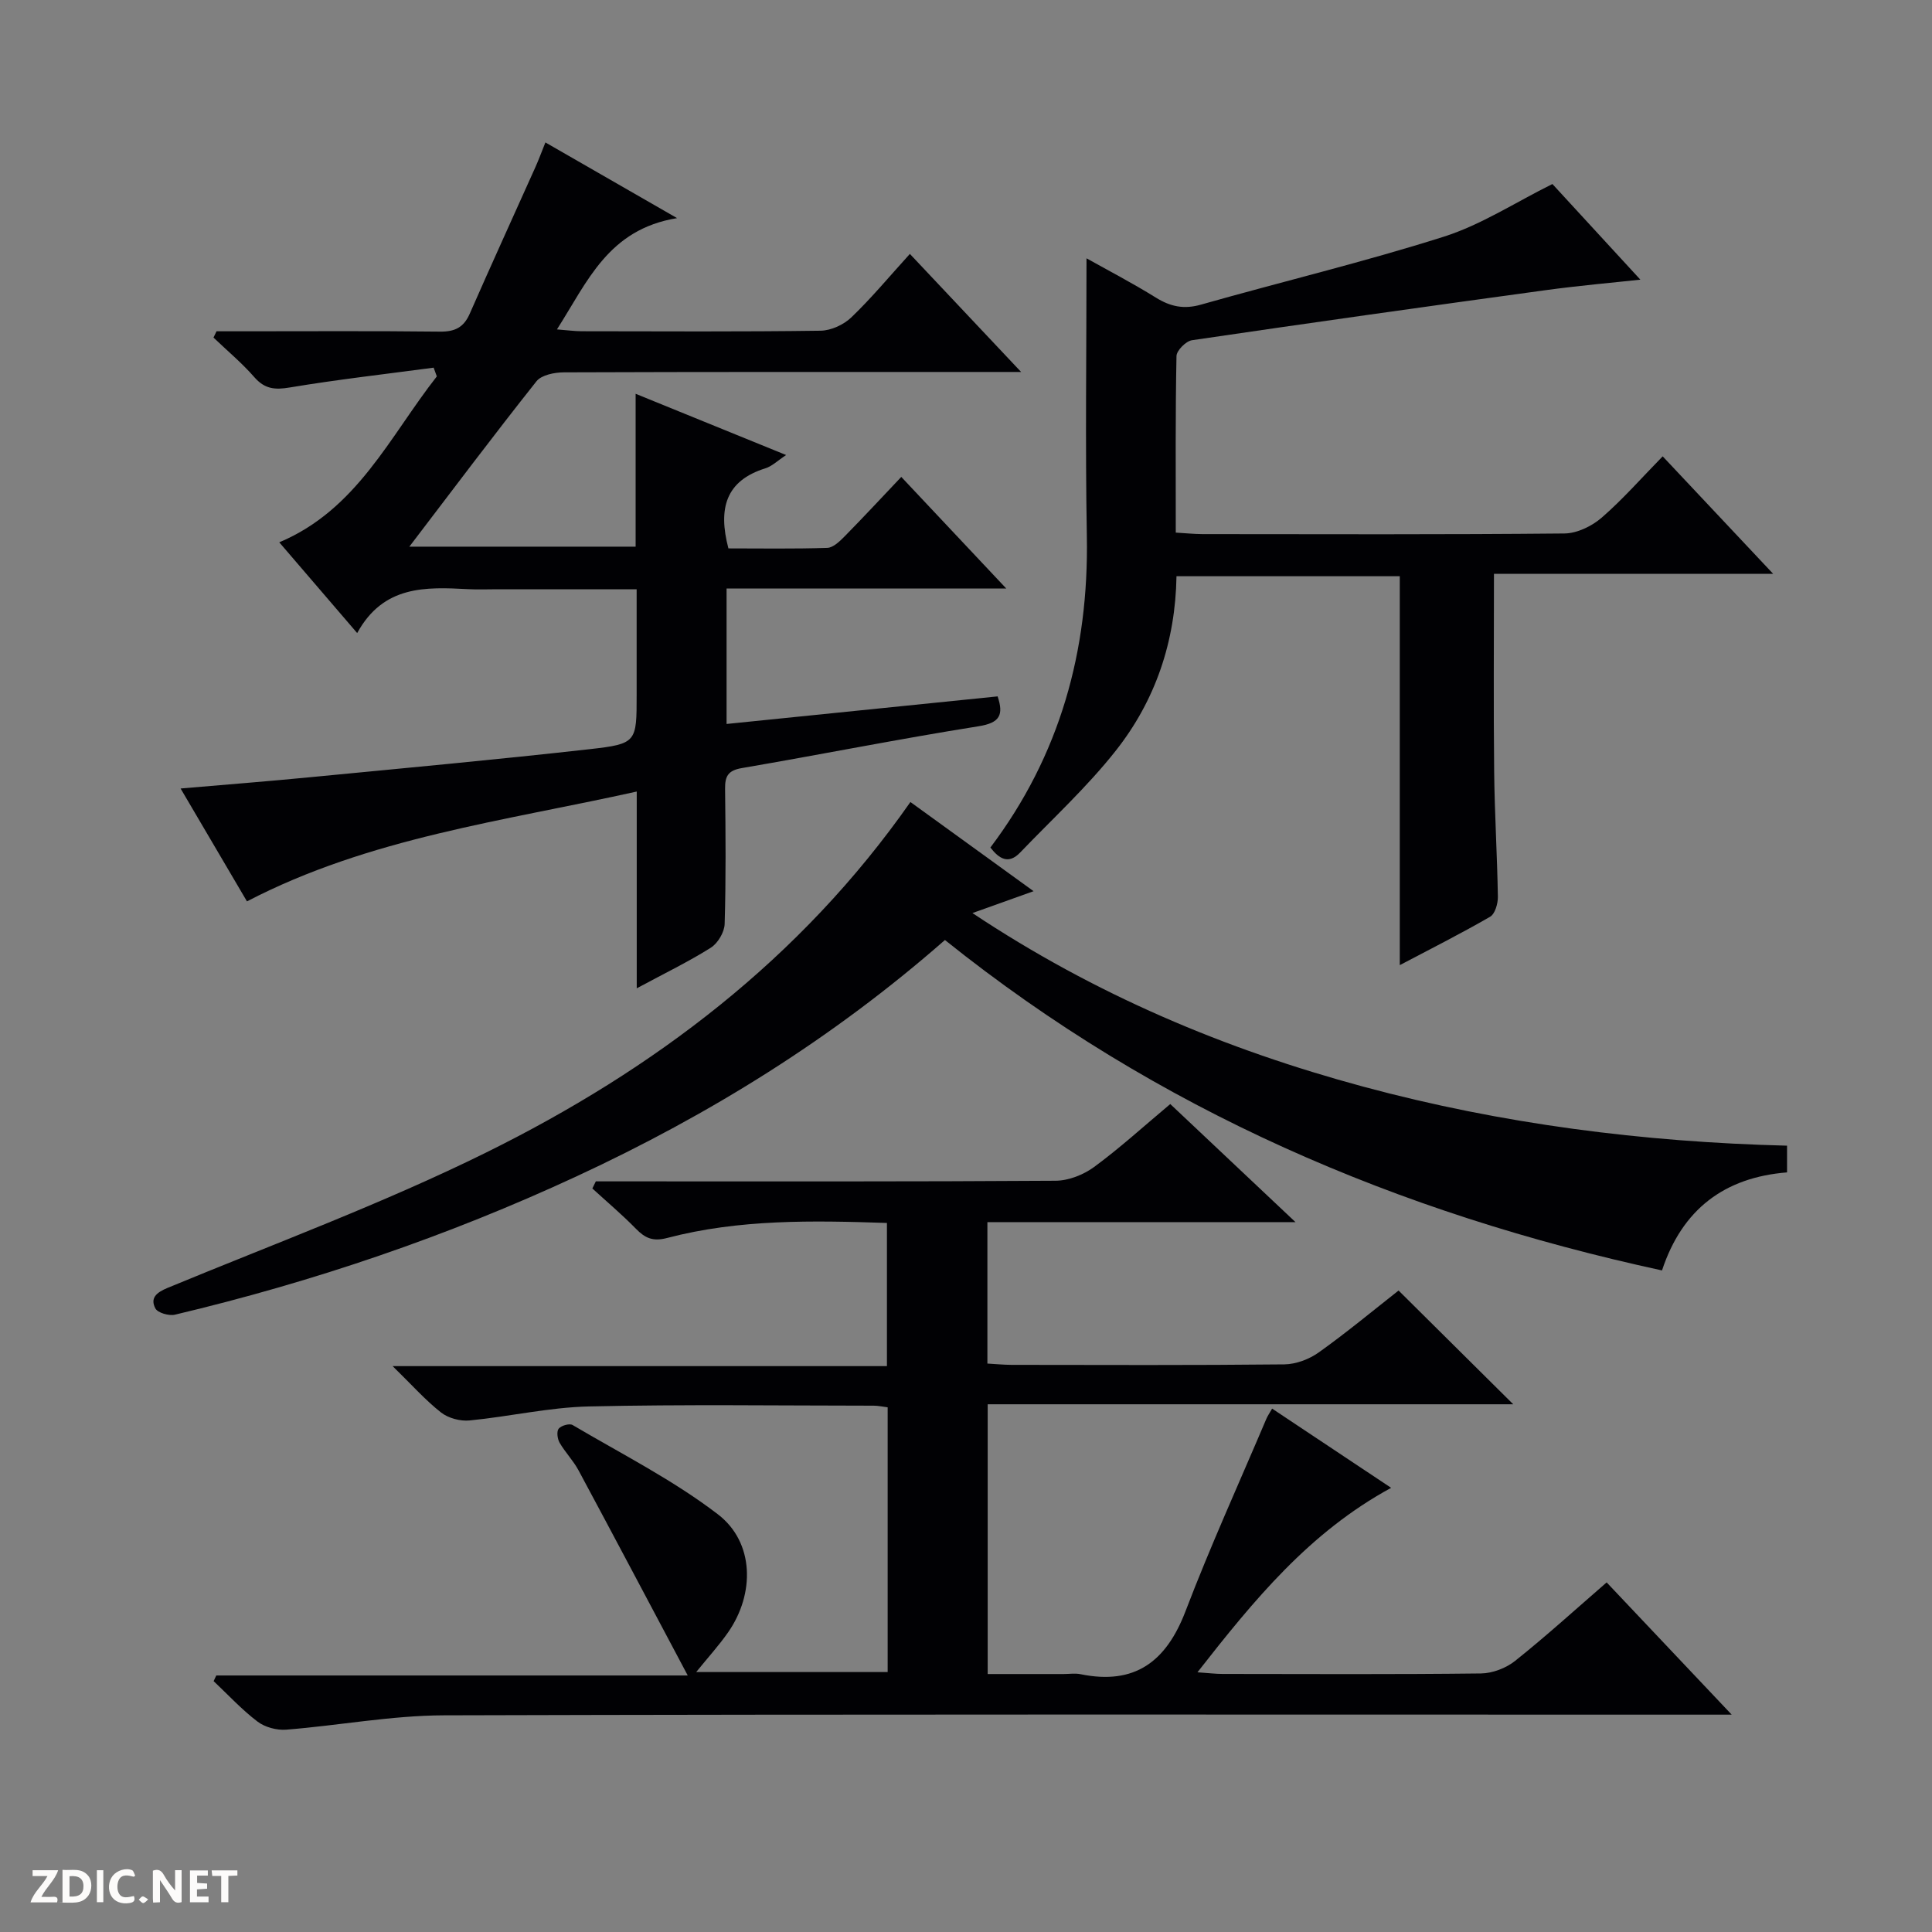<svg enable-background="new 0 0 400 400" viewBox="0 0 400 400" xmlns="http://www.w3.org/2000/svg"><rect x="0" y="0" width="400" height="400" fill="#808080" stroke="none"/><g fill="#fcfbfa"><path d="m37.59 393.81c-.92.31-1.52.05-2-.78-.7-1.2-1.52-2.34-2.47-3.78v4.59c-.55.03-.95.05-1.41.07-.03-.37-.06-.64-.06-.91 0-1.91 0-3.81 0-5.7 1.13-.41 1.77-.03 2.29.91.62 1.11 1.38 2.14 2.31 3.19v-4.2h1.35v6.61z"/><path d="m12.94 393.88v-6.75c1.9.19 3.93-.54 5.37 1.29.8 1.01.78 2.88.03 3.97-1.37 1.97-3.4 1.51-6.4 1.49m2.45-1.22c2.04.12 2.92-.58 2.89-2.21-.03-1.51-.98-2.19-2.89-2z"/><path d="m11.81 393.87h-5.49c.68-2.18 2.47-3.48 3.51-5.45h-3.08v-1.21h5.29c-.71 2.13-2.44 3.48-3.47 5.51.86 0 1.63.04 2.39-.01.79-.05 1.14.21.85 1.16"/><path d="m39.33 393.86v-6.61h3.7v1.07h-2.22v1.52c.68.04 1.34.09 2.07.13v1.07c-.72.05-1.38.09-2.1.14v1.48h2.4v1.19h-3.85z"/><path d="m27.71 388.56c-1.15-.3-2.46-.61-3.1.64-.37.73-.41 1.93-.06 2.67.63 1.35 1.99.93 3.17.68.35.94-.01 1.32-.93 1.46-1.62.25-3.05-.27-3.76-1.48-.73-1.24-.6-3.03.31-4.17.88-1.11 2.71-1.7 4-1.16.32.13.44.74.65 1.12-.1.08-.19.16-.28.24"/><path d="m49.15 387.24v1.07c-.59.02-1.17.05-1.87.08v5.44h-1.48v-5.44h-1.85c-.05-.4-.08-.73-.13-1.15z"/><path d="m20.06 387.21h1.33v6.62h-1.33z"/><path d="m30.68 393.25c-.39.38-.8.79-1.05.76-.32-.05-.6-.45-.9-.7.26-.24.51-.64.8-.67.29-.04.62.3 1.15.61"/></g><path d="m332.64 327.62c8.6 9.1 16.82 17.78 25.89 27.38-2.87 0-4.76 0-6.65 0-86.65 0-173.31-.11-259.96.14-10.89.03-21.77 2.11-32.67 2.97-1.95.15-4.39-.5-5.93-1.67-3.27-2.48-6.09-5.55-9.09-8.38.18-.39.37-.78.55-1.17h97.61c-7.94-14.94-15.22-28.72-22.6-42.45-1.09-2.04-2.78-3.75-3.94-5.76-.45-.79-.64-2.33-.18-2.89.53-.65 2.25-1.14 2.89-.75 10.14 5.99 20.78 11.36 30.07 18.48 7.58 5.81 7.68 16.48 2.1 24.46-1.89 2.71-4.14 5.17-6.59 8.2h39.64c0-18.29 0-36.4 0-54.81-1-.12-1.94-.34-2.88-.34-19.66-.01-39.33-.29-58.99.16-8.24.19-16.44 2.1-24.69 2.9-1.93.19-4.41-.47-5.92-1.66-3.22-2.53-5.98-5.65-10.01-9.59h102.34c0-10.19 0-19.73 0-29.64-15.32-.51-30.57-.81-45.51 3.11-2.95.77-4.55.04-6.46-1.91-2.86-2.93-6-5.57-9.02-8.34.24-.49.48-.98.72-1.47h5.72c29.83 0 59.66.07 89.48-.13 2.69-.02 5.78-1.24 7.98-2.86 5.34-3.93 10.27-8.43 15.75-13.02 8.38 7.9 16.64 15.69 25.93 24.45-22.15 0-42.85 0-63.79 0v29.28c1.75.1 3.37.26 4.98.27 18.83.02 37.66.1 56.49-.1 2.42-.03 5.18-1.07 7.17-2.5 5.81-4.15 11.31-8.72 16.49-12.79 8.01 7.95 15.78 15.65 23.74 23.55-35.97 0-72.23 0-108.81 0v55.85h15.71c1.17 0 2.37-.2 3.49.03 11.28 2.32 17.77-2.61 21.76-13.04 5.14-13.46 11.12-26.59 16.75-39.86.25-.59.64-1.13 1.18-2.08 8.13 5.41 16.1 10.71 24.64 16.4-16.93 9.21-28.38 23.21-40.1 38.19 2.33.16 3.77.34 5.21.34 17.83.02 35.66.11 53.49-.1 2.4-.03 5.2-1.11 7.08-2.61 6.38-5.09 12.42-10.58 18.94-16.24z" fill="#010104"/><path d="m131.83 204.62c0-13.95 0-26.9 0-40.74-27.59 6.14-55.31 9.54-80.7 22.74-4.32-7.34-8.83-15.02-13.74-23.37 9.32-.8 18-1.48 26.66-2.32 19.35-1.87 38.71-3.65 58.02-5.82 9.78-1.1 9.74-1.45 9.74-11.24 0-7.12 0-14.24 0-21.87-9.99 0-19.44 0-28.89 0-2 0-4 .09-6-.02-8.79-.46-17.54-.83-22.97 9.09-5.74-6.68-10.77-12.55-16.13-18.79 16.11-6.77 22.86-21.92 32.62-34.35-.22-.6-.44-1.21-.66-1.81-9.93 1.33-19.89 2.45-29.77 4.1-3.13.53-5.22.32-7.37-2.15-2.57-2.94-5.61-5.47-8.44-8.18.21-.43.42-.86.63-1.3h5.23c13.66 0 27.32-.09 40.99.07 3.08.04 4.94-.83 6.2-3.7 4.46-10.17 9.08-20.27 13.62-30.4.66-1.48 1.22-3 2.05-5.07 8.78 5.05 17.21 9.89 27.26 15.67-14.26 2.33-18.52 13.11-24.87 23.04 2.24.17 3.67.38 5.1.38 16.49.02 32.99.12 49.48-.11 2.17-.03 4.79-1.24 6.37-2.76 4.18-4.01 7.9-8.5 12.12-13.14 7.58 8.04 14.92 15.83 23.03 24.44-2.7 0-4.46 0-6.21 0-29.49 0-58.98-.03-88.47.08-1.93.01-4.62.54-5.66 1.85-8.79 11.07-17.27 22.37-26.32 34.24h46.85c0-10.26 0-20.5 0-31.65 10.72 4.36 20.64 8.4 31.16 12.68-1.74 1.14-2.9 2.32-4.3 2.75-8.2 2.56-9.83 8.3-7.65 16.58 6.6 0 13.54.12 20.47-.11 1.24-.04 2.59-1.37 3.6-2.39 3.84-3.9 7.56-7.91 11.72-12.3 7.38 7.84 14.19 15.08 21.74 23.11-19.76 0-38.71 0-57.91 0v28.04c18.86-1.92 37.44-3.81 56.12-5.71 1.25 3.81.53 5.48-3.98 6.19-16.38 2.6-32.66 5.86-49.02 8.66-2.83.49-3.46 1.7-3.43 4.28.11 9.33.19 18.66-.09 27.99-.05 1.7-1.41 3.99-2.86 4.91-4.58 2.89-9.52 5.27-15.34 8.41z" fill="#010104"/><path d="m344.24 94.48c7.75 8.24 14.91 15.86 22.88 24.33-19.84 0-38.65 0-57.81 0 0 14.06-.11 27.5.04 40.93.09 8.65.63 17.29.77 25.93.02 1.41-.59 3.55-1.62 4.14-6.15 3.55-12.51 6.75-18.69 10.01 0-26.91 0-53.56 0-80.52-15.07 0-30.45 0-46.23 0-.22 13.53-4.38 25.77-12.6 36.16-5.94 7.52-13.1 14.09-19.76 21.04-2.42 2.53-4.36 1.31-6.17-1.03 14.4-19.09 20.39-40.71 19.97-64.45-.34-19.12-.07-38.26-.07-57.54 4.39 2.46 9.49 5.11 14.35 8.13 3.03 1.88 5.81 2.47 9.35 1.46 16.73-4.75 33.68-8.8 50.25-14.06 7.78-2.47 14.86-7.12 22.51-10.91 5.79 6.29 12.28 13.36 18.21 19.8-5.27.58-12.59 1.21-19.86 2.21-24.34 3.33-48.67 6.75-72.97 10.33-1.25.18-3.18 2.12-3.21 3.27-.24 11.98-.15 23.96-.15 36.56 2.02.12 3.77.3 5.52.31 24.99.02 49.98.11 74.97-.13 2.61-.03 5.67-1.52 7.7-3.28 4.38-3.8 8.23-8.21 12.62-12.69z" fill="#010104"/><path d="m195.64 194.62c-23.27 20.41-48.81 36.19-76.27 48.93-26.73 12.4-54.49 21.84-83.15 28.64-1.24.29-3.59-.38-4.06-1.31-1.09-2.11.17-3.26 2.52-4.23 22.07-9.14 44.57-17.46 65.95-28.02 34.71-17.15 65.13-40.08 87.86-72.58 8.32 6.02 16.59 12.01 25.5 18.46-4.33 1.55-7.96 2.85-12.66 4.53 25.42 16.91 52.36 28.23 80.96 35.95 28.67 7.73 57.9 11.46 87.7 12.21v5.53c-12.95 1.04-21.71 7.62-25.89 20.3-54.58-11.83-104.49-33.17-148.46-68.41z" fill="#010104"/></svg>
